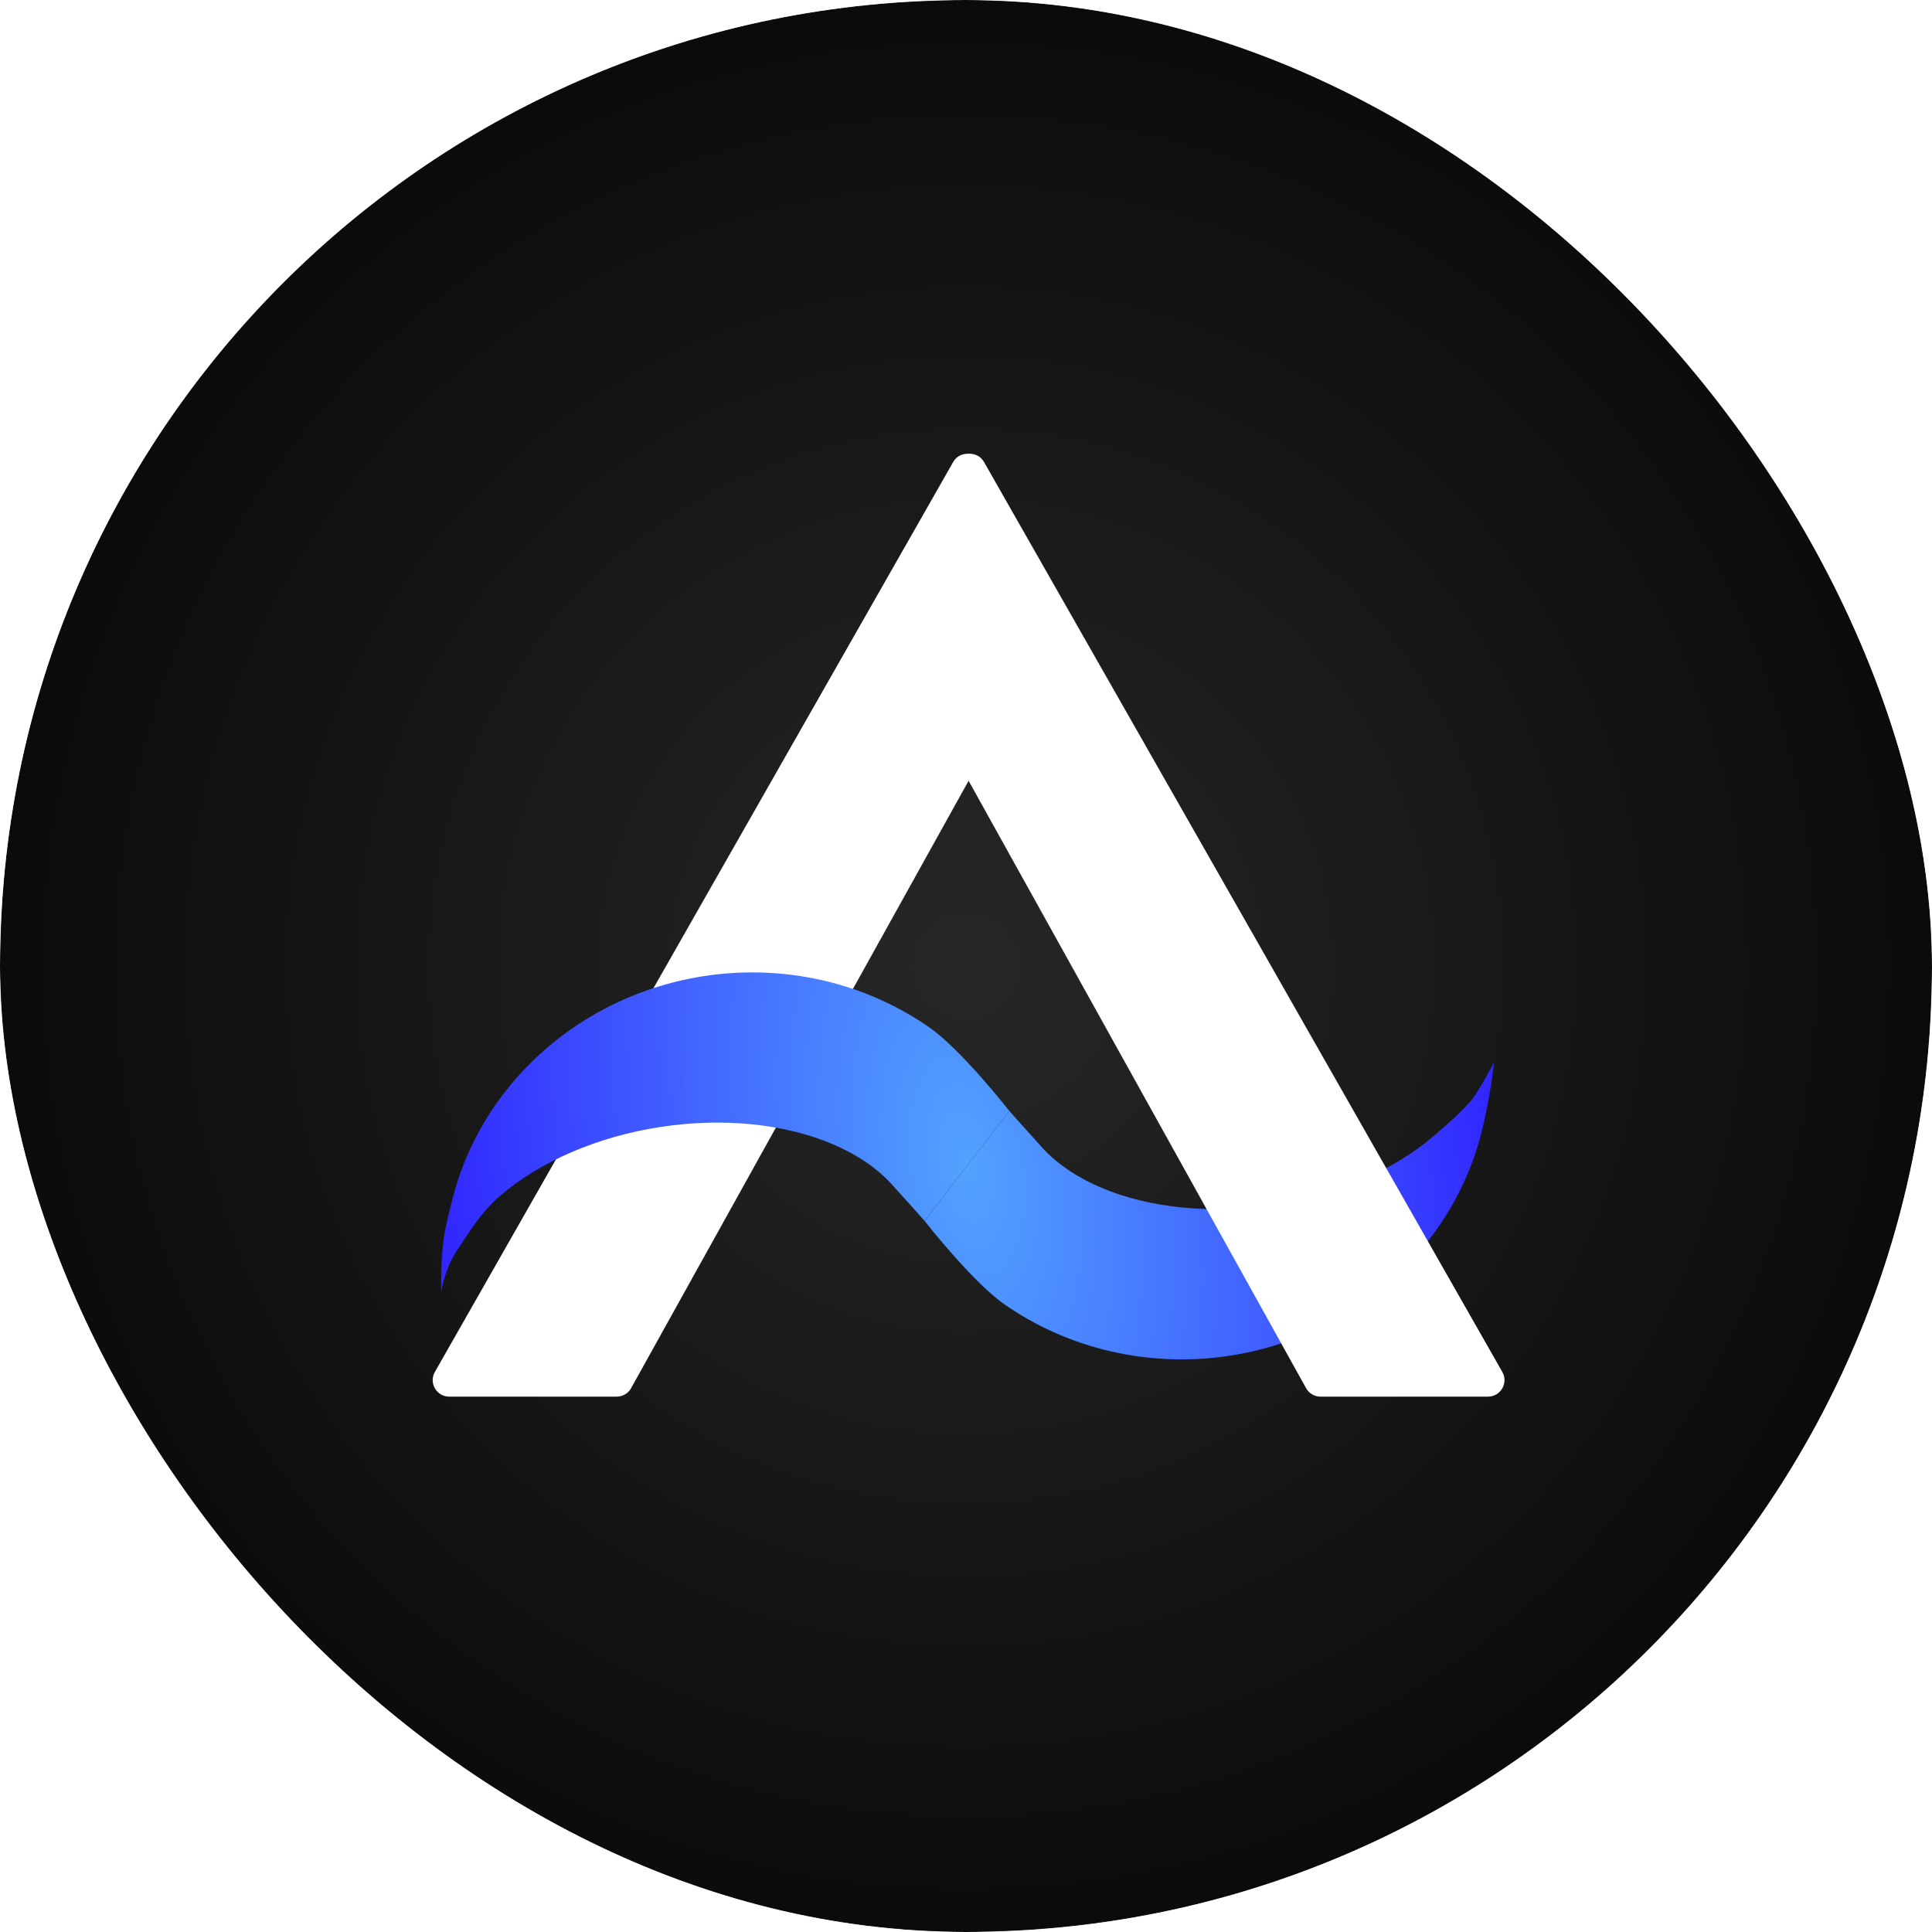 <svg width="4096" height="4096" viewBox="0 0 4096 4096" fill="none" xmlns="http://www.w3.org/2000/svg">
<mask id="mask0_1207_68" style="mask-type:alpha" maskUnits="userSpaceOnUse" x="0" y="0" width="4096" height="4096">
<rect width="4096" height="4096" rx="2048" fill="url(#paint0_radial_1207_68)"/>
</mask>
<g mask="url(#mask0_1207_68)">
<rect width="4096" height="4096" rx="2048" fill="url(#paint1_radial_1207_68)"/>
<g filter="url(#filter0_d_1207_68)">
<path d="M2081.62 1604.67C2084.51 1599.47 2086.02 1593.62 2086.02 1587.67L2086.02 997.165C2086.02 961.248 2038.39 948.633 2020.61 979.842L921.961 2908.64C908.67 2931.98 925.521 2960.97 952.373 2960.97L1307.45 2960.97C1320.16 2960.97 1331.88 2954.08 1338.05 2942.96L2081.62 1604.67Z" fill="white"/>
</g>
<g filter="url(#filter1_d_1207_68)">
<path d="M1960.07 2588.29L2139.83 2355.29C2139.83 2355.29 2178.43 2398.86 2209.38 2432.84C2240.33 2466.82 2282.44 2495.54 2333.3 2517.35C2384.16 2539.16 2442.78 2553.64 2505.81 2559.96C2568.83 2566.28 2635.04 2564.32 2700.64 2554.19C2766.24 2544.06 2829.95 2525.96 2888.13 2500.92C2946.31 2475.87 2997.83 2444.39 3039.74 2408.25C3081.65 2372.11 3101.82 2353.3 3119.26 2332.5C3136.7 2311.7 3167.42 2251.92 3167.42 2251.92C3167.42 2251.92 3160.11 2327.12 3139.47 2406.14C3118.83 2485.17 3082.21 2559.73 3031.69 2625.58C2981.18 2691.42 2917.76 2747.26 2845.06 2789.9C2772.36 2832.54 2691.8 2861.15 2607.98 2874.1C2524.15 2887.04 2438.72 2884.07 2356.54 2865.35C2274.36 2846.62 2197.05 2812.52 2129.02 2764.98C2061 2717.45 1960.07 2588.29 1960.07 2588.29Z" fill="url(#paint2_radial_1207_68)"/>
<path d="M2139.83 2355.29L1960.07 2588.29C1960.07 2588.29 1921.47 2544.72 1890.52 2510.74C1859.57 2476.76 1817.46 2448.04 1766.6 2426.23C1715.74 2404.42 1657.12 2389.94 1594.09 2383.62C1531.07 2377.3 1464.86 2379.26 1399.27 2389.39C1333.67 2399.52 1269.95 2417.62 1211.77 2442.66C1153.59 2467.7 1102.07 2499.19 1060.16 2535.33C1018.25 2571.47 992.619 2615.22 967.51 2653.29C942.402 2691.37 935.112 2739.62 935.112 2739.62C934.983 2643.44 939.795 2616.46 960.433 2537.44C981.069 2458.41 1017.69 2383.85 1068.21 2318C1118.72 2252.16 1182.14 2196.32 1254.84 2153.68C1327.54 2111.04 1408.11 2082.43 1491.93 2069.48C1575.75 2056.54 1661.19 2059.51 1743.36 2078.23C1825.54 2096.95 1902.85 2131.06 1970.88 2178.6C2038.91 2226.13 2139.83 2355.29 2139.83 2355.29Z" fill="url(#paint3_radial_1207_68)"/>
</g>
<g filter="url(#filter2_d_1207_68)">
<path d="M2025.38 1604.67C2022.49 1599.47 2020.98 1593.62 2020.98 1587.67L2020.98 997.165C2020.98 961.248 2068.61 948.633 2086.39 979.842L3185.04 2908.64C3198.33 2931.98 3181.48 2960.97 3154.63 2960.97L2799.55 2960.97C2786.84 2960.97 2775.12 2954.08 2768.95 2942.96L2025.38 1604.67Z" fill="white"/>
</g>
</g>
<defs>
<filter id="filter0_d_1207_68" x="667.322" y="712.107" width="1668.7" height="2498.86" filterUnits="userSpaceOnUse" color-interpolation-filters="sRGB">
<feFlood flood-opacity="0" result="BackgroundImageFix"/>
<feColorMatrix in="SourceAlpha" type="matrix" values="0 0 0 0 0 0 0 0 0 0 0 0 0 0 0 0 0 0 127 0" result="hardAlpha"/>
<feOffset/>
<feGaussianBlur stdDeviation="125"/>
<feComposite in2="hardAlpha" operator="out"/>
<feColorMatrix type="matrix" values="0 0 0 0 1 0 0 0 0 1 0 0 0 0 1 0 0 0 0.45 0"/>
<feBlend mode="normal" in2="BackgroundImageFix" result="effect1_dropShadow_1207_68"/>
<feBlend mode="normal" in="SourceGraphic" in2="effect1_dropShadow_1207_68" result="shape"/>
</filter>
<filter id="filter1_d_1207_68" x="685.11" y="1811.58" width="2732.31" height="1320.43" filterUnits="userSpaceOnUse" color-interpolation-filters="sRGB">
<feFlood flood-opacity="0" result="BackgroundImageFix"/>
<feColorMatrix in="SourceAlpha" type="matrix" values="0 0 0 0 0 0 0 0 0 0 0 0 0 0 0 0 0 0 127 0" result="hardAlpha"/>
<feOffset/>
<feGaussianBlur stdDeviation="125"/>
<feComposite in2="hardAlpha" operator="out"/>
<feColorMatrix type="matrix" values="0 0 0 0 0.216 0 0 0 0 0.239 0 0 0 0 1 0 0 0 1 0"/>
<feBlend mode="normal" in2="BackgroundImageFix" result="effect1_dropShadow_1207_68"/>
<feBlend mode="normal" in="SourceGraphic" in2="effect1_dropShadow_1207_68" result="shape"/>
</filter>
<filter id="filter2_d_1207_68" x="1770.98" y="712.107" width="1668.7" height="2498.86" filterUnits="userSpaceOnUse" color-interpolation-filters="sRGB">
<feFlood flood-opacity="0" result="BackgroundImageFix"/>
<feColorMatrix in="SourceAlpha" type="matrix" values="0 0 0 0 0 0 0 0 0 0 0 0 0 0 0 0 0 0 127 0" result="hardAlpha"/>
<feOffset/>
<feGaussianBlur stdDeviation="125"/>
<feComposite in2="hardAlpha" operator="out"/>
<feColorMatrix type="matrix" values="0 0 0 0 1 0 0 0 0 1 0 0 0 0 1 0 0 0 0.45 0"/>
<feBlend mode="normal" in2="BackgroundImageFix" result="effect1_dropShadow_1207_68"/>
<feBlend mode="normal" in="SourceGraphic" in2="effect1_dropShadow_1207_68" result="shape"/>
</filter>
<radialGradient id="paint0_radial_1207_68" cx="0" cy="0" r="1" gradientUnits="userSpaceOnUse" gradientTransform="translate(2048 2048) rotate(90) scale(2048)">
<stop stop-color="#252525"/>
<stop offset="1" stop-color="#111111"/>
</radialGradient>
<radialGradient id="paint1_radial_1207_68" cx="0" cy="0" r="1" gradientUnits="userSpaceOnUse" gradientTransform="translate(2048 2048) rotate(90) scale(2048)">
<stop stop-color="#272727"/>
<stop offset="1" stop-color="#0B0B0B"/>
</radialGradient>
<radialGradient id="paint2_radial_1207_68" cx="0" cy="0" r="1" gradientUnits="userSpaceOnUse" gradientTransform="translate(2049.6 2471.84) rotate(170.551) scale(1218.44 2528.77)">
<stop stop-color="#52A2FF"/>
<stop offset="1" stop-color="#2E1CFF"/>
</radialGradient>
<radialGradient id="paint3_radial_1207_68" cx="0" cy="0" r="1" gradientUnits="userSpaceOnUse" gradientTransform="translate(2049.6 2471.84) rotate(170.551) scale(1218.44 2528.77)">
<stop stop-color="#52A2FF"/>
<stop offset="1" stop-color="#2E1CFF"/>
</radialGradient>
</defs>
</svg>
